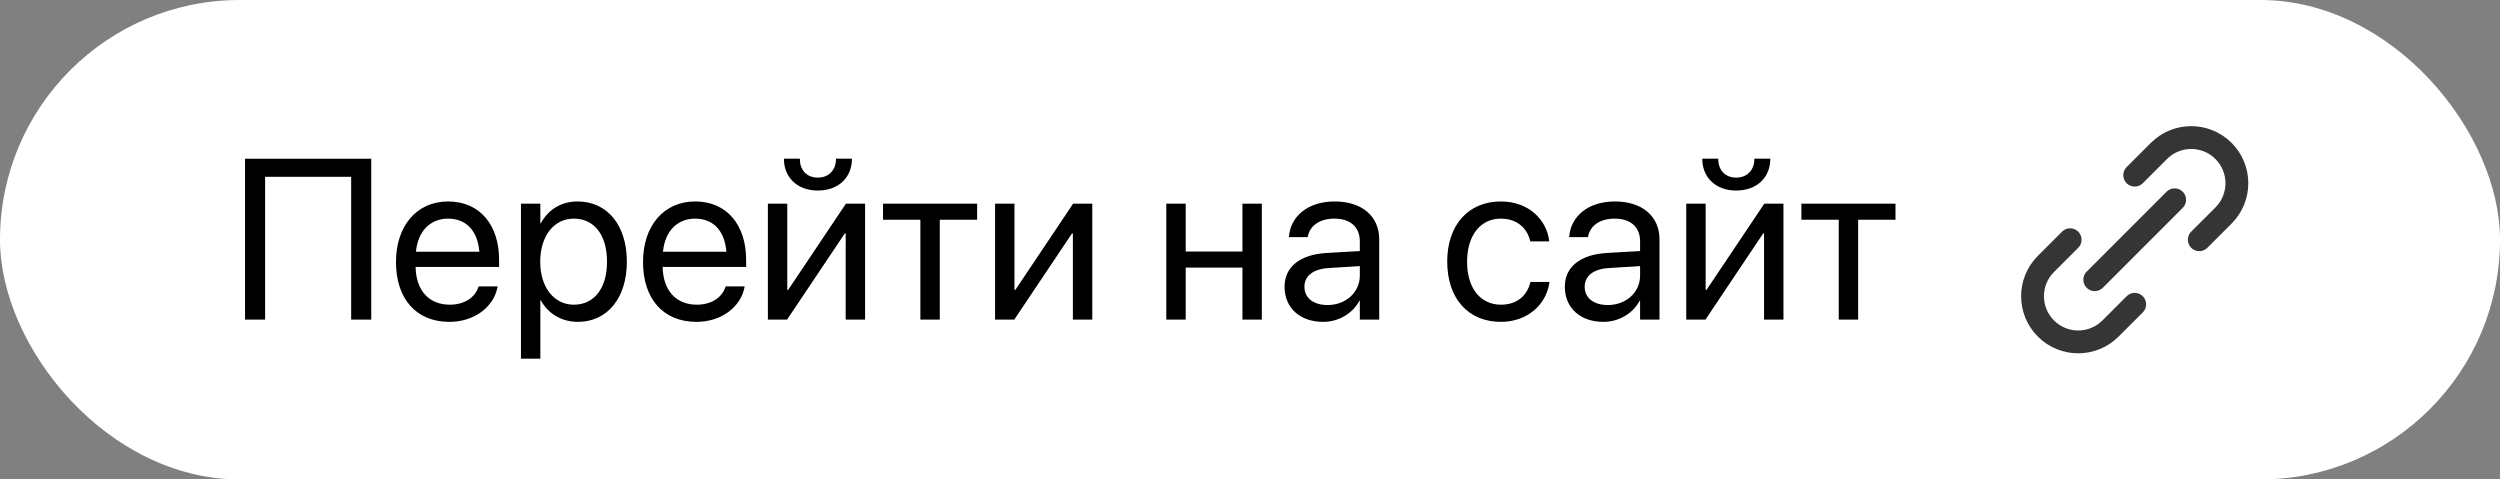 <?xml version="1.0" encoding="UTF-8"?> <svg xmlns="http://www.w3.org/2000/svg" width="219" height="42" viewBox="0 0 219 42" fill="none"><rect x="0" y="0" width="219" height="42" fill="#808080" stroke="none"/><rect width="219" height="42" rx="21" fill="white"></rect><path d="M32.52 28H30.762V15.49H23.223V28H21.465V13.908H32.52V28ZM39.365 28.195C36.445 28.195 34.688 26.154 34.688 22.961V22.951C34.688 19.807 36.484 17.648 39.258 17.648C42.031 17.648 43.721 19.709 43.721 22.756V23.381H36.406C36.445 25.471 37.598 26.691 39.404 26.691C40.693 26.691 41.602 26.047 41.895 25.178L41.924 25.09H43.594L43.574 25.188C43.242 26.867 41.582 28.195 39.365 28.195ZM39.248 19.152C37.773 19.152 36.621 20.158 36.435 22.053H41.992C41.826 20.08 40.732 19.152 39.248 19.152ZM45.635 31.418V17.844H47.334V19.562H47.373C48.008 18.381 49.141 17.648 50.596 17.648C53.193 17.648 54.912 19.719 54.912 22.922V22.932C54.912 26.135 53.174 28.195 50.625 28.195C49.19 28.195 48.008 27.473 47.373 26.301H47.334V31.418H45.635ZM50.264 26.691C52.06 26.691 53.174 25.246 53.174 22.932V22.922C53.174 20.588 52.06 19.152 50.264 19.152C48.545 19.152 47.324 20.646 47.324 22.922V22.932C47.324 25.197 48.555 26.691 50.264 26.691ZM61.006 28.195C58.086 28.195 56.328 26.154 56.328 22.961V22.951C56.328 19.807 58.125 17.648 60.898 17.648C63.672 17.648 65.361 19.709 65.361 22.756V23.381H58.047C58.086 25.471 59.238 26.691 61.045 26.691C62.334 26.691 63.242 26.047 63.535 25.178L63.565 25.09H65.234L65.215 25.188C64.883 26.867 63.223 28.195 61.006 28.195ZM60.889 19.152C59.414 19.152 58.262 20.158 58.076 22.053H63.633C63.467 20.08 62.373 19.152 60.889 19.152ZM71.641 16.691C69.775 16.691 68.672 15.471 68.672 13.928V13.898H70.068V13.947C70.068 14.816 70.596 15.559 71.65 15.559C72.666 15.559 73.232 14.816 73.232 13.947V13.898H74.629V13.928C74.629 15.471 73.525 16.691 71.641 16.691ZM67.266 28V17.844H68.965V25.393H69.043L74.102 17.844H75.781V28H74.082V20.451H74.004L68.945 28H67.266ZM85.596 17.844V19.25H82.324V28H80.625V19.25H77.353V17.844H85.596ZM87.168 28V17.844H88.867V25.393H88.945L94.004 17.844H95.684V28H93.984V20.451H93.906L88.848 28H87.168ZM108.838 28V23.439H103.867V28H102.168V17.844H103.867V22.033H108.838V17.844H110.537V28H108.838ZM115.908 28.195C113.887 28.195 112.529 26.975 112.529 25.129V25.109C112.529 23.381 113.877 22.297 116.211 22.16L119.121 21.994V21.145C119.121 19.904 118.311 19.152 116.895 19.152C115.586 19.152 114.766 19.777 114.57 20.686L114.551 20.773H112.91L112.92 20.666C113.066 18.996 114.521 17.648 116.914 17.648C119.316 17.648 120.82 18.947 120.82 20.979V28H119.121V26.35H119.082C118.486 27.463 117.266 28.195 115.908 28.195ZM114.268 25.129C114.268 26.105 115.068 26.721 116.289 26.721C117.891 26.721 119.121 25.617 119.121 24.143V23.312L116.406 23.479C115.049 23.557 114.268 24.162 114.268 25.109V25.129ZM131.484 28.195C128.604 28.195 126.777 26.145 126.777 22.912V22.902C126.777 19.699 128.643 17.648 131.465 17.648C133.994 17.648 135.488 19.328 135.703 21.066L135.713 21.145H134.053L134.033 21.066C133.779 20.051 132.959 19.152 131.465 19.152C129.697 19.152 128.516 20.617 128.516 22.922V22.932C128.516 25.295 129.727 26.691 131.484 26.691C132.871 26.691 133.76 25.91 134.043 24.777L134.062 24.699H135.732L135.723 24.768C135.449 26.701 133.779 28.195 131.484 28.195ZM140.459 28.195C138.438 28.195 137.08 26.975 137.08 25.129V25.109C137.08 23.381 138.428 22.297 140.762 22.16L143.672 21.994V21.145C143.672 19.904 142.861 19.152 141.445 19.152C140.137 19.152 139.316 19.777 139.121 20.686L139.102 20.773H137.461L137.471 20.666C137.617 18.996 139.072 17.648 141.465 17.648C143.867 17.648 145.371 18.947 145.371 20.979V28H143.672V26.35H143.633C143.037 27.463 141.816 28.195 140.459 28.195ZM138.818 25.129C138.818 26.105 139.619 26.721 140.84 26.721C142.441 26.721 143.672 25.617 143.672 24.143V23.312L140.957 23.479C139.6 23.557 138.818 24.162 138.818 25.109V25.129ZM152.09 16.691C150.225 16.691 149.121 15.471 149.121 13.928V13.898H150.518V13.947C150.518 14.816 151.045 15.559 152.1 15.559C153.115 15.559 153.682 14.816 153.682 13.947V13.898H155.078V13.928C155.078 15.471 153.975 16.691 152.09 16.691ZM147.715 28V17.844H149.414V25.393H149.492L154.551 17.844H156.23V28H154.531V20.451H154.453L149.395 28H147.715ZM166.045 17.844V19.25H162.773V28H161.074V19.25H157.803V17.844H166.045Z" fill="black"></path><path d="M183.5 24.501L190.5 17.501M187.001 26.657L184.879 28.779C183.317 30.341 180.784 30.341 179.222 28.779C177.66 27.217 177.66 24.684 179.222 23.122L181.344 21M192.657 21L194.779 18.879C196.341 17.317 196.341 14.784 194.779 13.222C193.217 11.66 190.684 11.66 189.122 13.222L187.001 15.344" stroke="#353535" stroke-width="2" stroke-linecap="round" stroke-linejoin="round"></path></svg> 